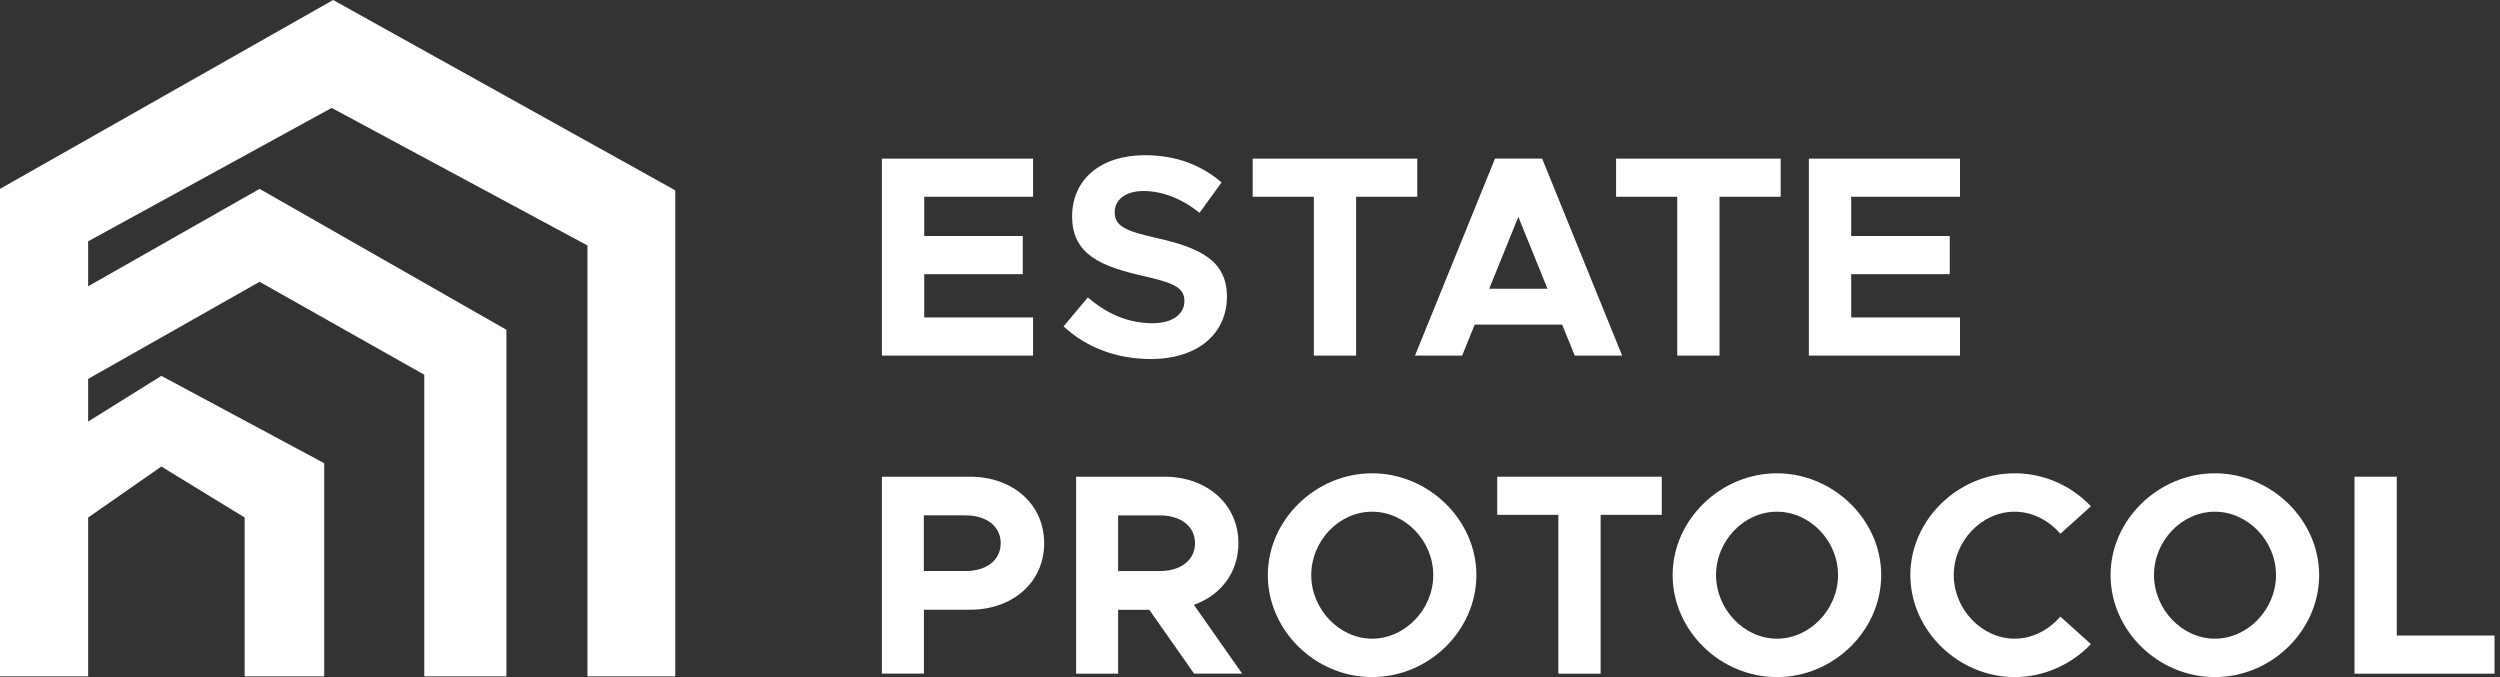<svg width="144" height="39" viewBox="0 0 144 39" fill="none" xmlns="http://www.w3.org/2000/svg">
<rect x="0" y="0" width="144" height="39" fill="#333333" stroke="none"/>
<path d="M53.236 11.333V13.595H58.912V15.792H53.236V18.285H59.504V20.482H50.797V9.137H59.504V11.333H53.236Z" fill="white"/>
<path d="M61.263 18.798L62.661 17.13C63.732 18.055 64.95 18.617 66.379 18.617C67.596 18.617 68.222 18.055 68.222 17.346C68.222 16.536 67.565 16.29 65.837 15.893C63.452 15.349 61.754 14.671 61.754 12.474C61.754 10.278 63.467 8.94 65.933 8.94C67.777 8.94 69.209 9.518 70.361 10.509L69.094 12.258C68.091 11.449 66.955 11.002 65.868 11.002C64.781 11.002 64.205 11.546 64.205 12.224C64.205 13.049 64.881 13.314 66.624 13.711C69.059 14.255 70.672 14.983 70.672 17.079C70.672 19.176 69.044 20.679 66.279 20.679C64.32 20.679 62.576 20.02 61.259 18.798H61.263Z" fill="white"/>
<path d="M75.677 11.333H72.155V9.137H81.634V11.333H78.112V20.482H75.677V11.333Z" fill="white"/>
<path d="M89.976 18.698H84.941L84.219 20.482H81.504L86.112 9.137H88.828L93.436 20.482H90.706L89.98 18.698H89.976ZM89.135 16.632L87.457 12.489L85.778 16.632H89.135Z" fill="white"/>
<path d="M96.609 11.333H93.087V9.137H102.566V11.333H99.044V20.482H96.609V11.333Z" fill="white"/>
<path d="M106.629 11.333V13.595H112.305V15.792H106.629V18.285H112.897V20.482H104.19V9.137H112.897V11.333H106.629Z" fill="white"/>
<path d="M50.797 27.458H55.882C58.332 27.458 60.145 29.042 60.145 31.289C60.145 33.535 58.336 35.119 55.882 35.119H53.217V38.8H50.797V27.454V27.458ZM55.617 32.892C56.819 32.892 57.641 32.264 57.641 31.289C57.641 30.314 56.819 29.685 55.617 29.685H53.213V32.888H55.617V32.892Z" fill="white"/>
<path d="M68.783 38.803L66.198 35.123H64.404V38.803H61.985V27.458H67.07C69.52 27.458 71.333 29.042 71.333 31.289C71.333 32.973 70.311 34.295 68.767 34.838L71.548 38.8H68.783V38.803ZM64.404 32.892H66.809C68.011 32.892 68.833 32.264 68.833 31.289C68.833 30.314 68.011 29.686 66.809 29.686H64.404V32.888V32.892Z" fill="white"/>
<path d="M73.027 33.123C73.027 29.936 75.792 27.262 79.034 27.262C82.275 27.262 85.04 29.936 85.04 33.123C85.04 36.31 82.31 39 79.034 39C75.757 39 73.027 36.31 73.027 33.123ZM82.556 33.123C82.556 31.158 80.942 29.474 79.034 29.474C77.125 29.474 75.527 31.158 75.527 33.123C75.527 35.089 77.14 36.788 79.034 36.788C80.927 36.788 82.556 35.104 82.556 33.123Z" fill="white"/>
<path d="M89.761 29.655H86.239V27.458H95.718V29.655H92.196V38.803H89.761V29.655Z" fill="white"/>
<path d="M96.344 33.123C96.344 29.936 99.109 27.262 102.351 27.262C105.592 27.262 108.357 29.936 108.357 33.123C108.357 36.31 105.627 39 102.351 39C99.074 39 96.344 36.31 96.344 33.123ZM105.872 33.123C105.872 31.158 104.259 29.474 102.351 29.474C100.442 29.474 98.844 31.158 98.844 33.123C98.844 35.089 100.457 36.788 102.351 36.788C104.244 36.788 105.872 35.104 105.872 33.123Z" fill="white"/>
<path d="M110.036 33.123C110.036 29.936 112.801 27.262 116.043 27.262C117.755 27.262 119.334 27.99 120.436 29.162L118.677 30.745C118.02 29.986 117.08 29.474 116.043 29.474C114.149 29.474 112.536 31.158 112.536 33.123C112.536 35.089 114.149 36.788 116.043 36.788C117.08 36.788 118.017 36.276 118.677 35.517L120.436 37.1C119.334 38.257 117.755 39 116.043 39C112.801 39 110.036 36.31 110.036 33.123Z" fill="white"/>
<path d="M121.569 33.123C121.569 29.936 124.335 27.262 127.576 27.262C130.818 27.262 133.583 29.936 133.583 33.123C133.583 36.31 130.852 39 127.576 39C124.3 39 121.569 36.31 121.569 33.123ZM131.098 33.123C131.098 31.158 129.485 29.474 127.576 29.474C125.667 29.474 124.07 31.158 124.07 33.123C124.07 35.089 125.683 36.788 127.576 36.788C129.47 36.788 131.098 35.104 131.098 33.123Z" fill="white"/>
<path d="M143.684 36.607V38.803H135.619V27.458H138.054V36.607H143.68H143.684Z" fill="white"/>
<path d="M0 38.958V10.879L19.188 0L38.895 10.964V38.958H33.837V14.139L19.104 6.216L5.077 13.9V16.49L14.952 10.879L29.17 18.995V38.958H24.438V21.585L14.952 16.232L5.077 21.824V24.282L9.294 21.65L18.673 26.68V38.958H14.091V29.809L9.294 26.872L5.077 29.809V38.958H0Z" fill="white"/>
</svg>
